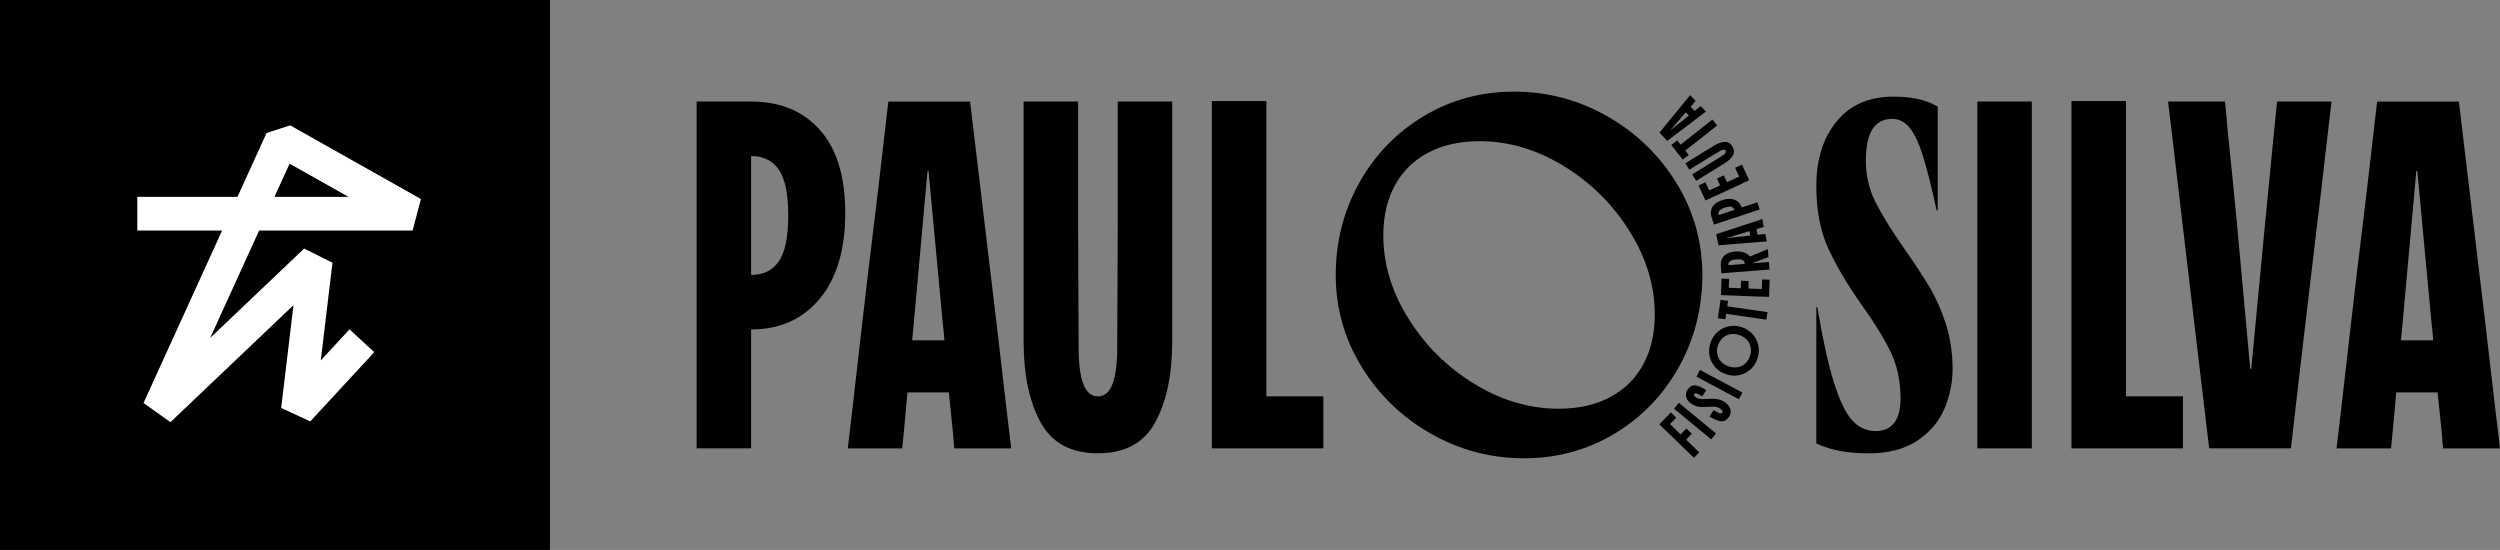 <svg xmlns="http://www.w3.org/2000/svg" id="Camada_2" data-name="Camada 2" viewBox="0 0 893.19 196.48"><rect x="0" y="0" width="893.19" height="196.48" fill="#808080" stroke="none"/><defs><style>      .cls-1 {        fill: none;        stroke: #fff;        stroke-linejoin: bevel;        stroke-width: 12.03px;      }    </style></defs><g id="Logos"><g><g><g><path d="M602.97,161.4c-.49-.47-1.22-1.18-2.18-2.11l-3.53-3.42c-1-.97-1.75-1.69-2.24-2.16-.49-.47-1.22-1.18-2.18-2.11l4.1-4.24,1.94,1.88c-.5.52-.87.9-1.12,1.16-.25.25-.61.63-1.1,1.14l6.01,5.81c1,.97,1.74,1.69,2.23,2.15.48.47,1.21,1.17,2.19,2.12l-1.88,1.94c-1-.97-1.75-1.69-2.24-2.16ZM603.42,156.04c-.22.23-.56.58-1.02,1.05l-1.94-1.88c.47-.48.81-.84,1.03-1.07.22-.23.56-.58,1.02-1.05l1.94,1.88c-.47.48-.81.84-1.03,1.07Z"></path><path d="M608.97,154.99c-.52-.43-1.3-1.08-2.34-1.93l-3.79-3.13c-1.07-.89-1.87-1.55-2.4-1.98-.52-.43-1.3-1.08-2.34-1.93l1.72-2.09c1.07.89,1.87,1.54,2.39,1.97.52.43,1.3,1.07,2.35,1.94l3.79,3.13c1.07.89,1.87,1.54,2.39,1.97.52.43,1.3,1.07,2.35,1.94l-1.72,2.09c-1.07-.89-1.87-1.55-2.4-1.98Z"></path><path d="M605.57,137.69c1.04.05,2.39.62,4.04,1.72l-1.5,2.25c-.59-.39-1.06-.68-1.43-.87-.37-.19-.66-.29-.87-.3-.21-.01-.37.07-.49.25-.15.23-.17.45-.03.64.13.2.36.4.67.61.45.3.97.48,1.57.53.6.05,1.4.05,2.4,0,.86-.05,1.62-.07,2.26-.06.64.01,1.3.11,1.99.28.68.17,1.34.47,1.97.89.7.46,1.23.99,1.61,1.57.38.58.58,1.2.58,1.85,0,.65-.2,1.3-.62,1.92-.76,1.13-1.71,1.64-2.87,1.53-1.16-.11-2.52-.69-4.09-1.74l1.5-2.25c.59.39,1.08.69,1.5.88.41.2.75.3,1.01.3.26,0,.46-.08.58-.28.15-.22.14-.46-.03-.71s-.42-.5-.78-.74c-.54-.36-1.14-.57-1.78-.63-.64-.06-1.5-.05-2.57.02-.85.06-1.56.09-2.14.08-.58,0-1.18-.1-1.82-.26-.64-.16-1.25-.44-1.84-.83-1.01-.67-1.65-1.47-1.93-2.4-.28-.92-.11-1.85.51-2.78.69-1.04,1.56-1.53,2.6-1.48Z"></path><path d="M618.53,141.19c-.6-.32-1.49-.8-2.68-1.43l-4.34-2.31c-1.23-.65-2.14-1.14-2.74-1.46-.6-.32-1.49-.8-2.68-1.43l1.27-2.39c1.23.65,2.14,1.14,2.73,1.46.59.32,1.49.79,2.69,1.43l4.34,2.31c1.23.65,2.14,1.14,2.73,1.46s1.49.79,2.69,1.43l-1.27,2.39c-1.23-.65-2.14-1.14-2.74-1.46Z"></path><path d="M613.55,126.51c.19,1.01.64,1.91,1.35,2.68.71.77,1.63,1.34,2.75,1.72,1.12.37,2.2.46,3.23.27,1.03-.19,1.93-.64,2.68-1.33.76-.7,1.31-1.57,1.67-2.63l2.68.89c-.52,1.57-1.36,2.87-2.53,3.9-1.16,1.03-2.5,1.7-4.03,2.02-1.52.32-3.07.21-4.64-.31-1.57-.52-2.87-1.36-3.9-2.53-1.03-1.16-1.7-2.5-2.02-4.03-.31-1.52-.21-3.07.31-4.64l2.68.89c-.35,1.06-.43,2.09-.24,3.11ZM625.47,124.09c-.19-1.01-.64-1.91-1.35-2.68-.71-.77-1.63-1.34-2.75-1.72-1.12-.37-2.2-.46-3.23-.27-1.03.19-1.93.64-2.69,1.34-.76.7-1.31,1.58-1.67,2.63l-2.68-.89c.52-1.57,1.37-2.87,2.53-3.9,1.16-1.03,2.5-1.7,4.03-2.02s3.07-.21,4.64.31c1.57.52,2.87,1.36,3.9,2.53,1.03,1.16,1.7,2.5,2.02,4.03.31,1.52.21,3.07-.31,4.64l-2.68-.89c.35-1.06.43-2.09.24-3.11Z"></path><path d="M627.99,113.76c-.67-.1-1.67-.24-3-.44l-8.27-1.2c-.06.44-.11.77-.14.99-.03.22-.08.54-.14.96l-2.68-.39.96-6.57,2.68.39c-.06.44-.11.77-.14.98-.03.22-.08.54-.14.96l8.27,1.2c1.38.2,2.4.35,3.07.45.67.1,1.67.24,3.02.44l-.39,2.68c-1.38-.2-2.4-.35-3.08-.45Z"></path><path d="M628.92,105.98c-.68-.03-1.69-.06-3.03-.12l-4.91-.19c-1.39-.05-2.43-.09-3.11-.12-.68-.03-1.69-.06-3.03-.12l.22-5.9,2.7.1c-.03.72-.05,1.26-.06,1.61-.01.35-.03.88-.06,1.58l11.79.45c.03-.79.05-1.37.07-1.74.01-.38.04-.94.06-1.7l2.7.1-.23,6.14c-1.39-.05-2.43-.09-3.11-.12ZM624.69,101.77c-.01.3-.03.75-.05,1.34l-2.7-.1c.02-.61.04-1.06.05-1.36.01-.3.03-.75.05-1.34l2.7.1c-.02.61-.04,1.06-.05,1.36Z"></path><path d="M629.08,96.55c-.68.05-1.69.13-3.03.24l-4.9.38c-1.39.11-2.42.19-3.1.24-.68.05-1.69.13-3.03.24l-.21-2.7c-.11-1.44.27-2.61,1.14-3.52.87-.91,2.21-1.43,4.01-1.57,1.81-.14,3.26.17,4.34.93,1.08.76,1.67,1.85,1.79,3.28,1.34-.11,2.33-.18,2.98-.23.65-.05,1.61-.13,2.9-.23l.21,2.7c-1.39.11-2.42.19-3.1.24ZM622.61,92.96c-.47-.27-1.24-.37-2.3-.29-1.06.08-1.81.3-2.23.64-.42.35-.61.82-.57,1.43l5.88-.46c-.05-.6-.31-1.04-.78-1.32ZM626.08,94.02l-.69.28-1.27.2c-.03-.36-.06-.74-.09-1.14-.03-.4-.07-.79-.12-1.16l6.5-2.7h.02c.27-.11.47-.19.6-.25.13-.06.32-.14.57-.24l.22,2.82-5.75,2.2Z"></path><path d="M628.51,86.46c-1.14.09-2.29.19-3.44.29-1.86.15-3.25.26-4.17.33-.92.07-1.85.14-2.78.22-.93.08-2.31.19-4.16.34l-.8-3.98,10.66-3.48c1.32-.43,2.3-.75,2.93-.95.64-.2,1.6-.52,2.88-.94l.55,2.77c-.44.12-.88.25-1.3.39-.71.23-1.77.55-3.19.96-.24.06-.48.13-.71.19-.24.06-.47.14-.71.22l-7.33,2.19v.05s7.62-.82,7.62-.82l.79-.08c1.21-.12,2.11-.22,2.7-.29s1.47-.16,2.65-.28l.53,2.65c-.68.05-1.58.12-2.73.22ZM625.57,85.24l-.82-4.12,2.53-.53.82,4.12-2.53.53Z"></path><path d="M625.74,75.83c-.65.21-1.61.53-2.88.95l-4.67,1.54c-1.32.44-2.31.76-2.95.97-.65.21-1.61.53-2.88.95l-.85-2.57c-.45-1.37-.36-2.6.27-3.69.63-1.09,1.81-1.92,3.52-2.48,1.73-.57,3.21-.61,4.44-.13,1.23.48,2.07,1.4,2.51,2.76,1.28-.42,2.22-.73,2.84-.94.62-.2,1.54-.51,2.77-.91l.85,2.57c-1.32.44-2.31.76-2.95.97ZM618.61,73.89c-.53-.15-1.29-.07-2.31.27-1.01.33-1.68.72-2.01,1.16-.33.44-.4.94-.21,1.52l5.6-1.85c-.19-.58-.55-.94-1.07-1.1Z"></path><path d="M622.13,65.73c-.62.29-1.54.71-2.76,1.27l-4.46,2.06c-1.26.58-2.21,1.02-2.82,1.3-.62.29-1.54.71-2.76,1.27l-2.48-5.36,2.45-1.14c.3.65.53,1.14.68,1.46.15.32.37.8.67,1.44l10.71-4.95c-.33-.71-.57-1.24-.73-1.58-.16-.34-.4-.86-.71-1.54l2.45-1.14,2.58,5.58c-1.26.58-2.21,1.02-2.82,1.3ZM616.45,63.9c.13.28.32.68.56,1.22l-2.45,1.13c-.25-.55-.44-.96-.57-1.24-.13-.27-.31-.68-.56-1.22l2.45-1.14c.25.55.45.96.57,1.24Z"></path><path d="M619.1,55.56c-.59,1.02-1.58,1.95-2.97,2.81l-4.92,3.03c-1.19.73-2.07,1.27-2.64,1.62-.57.35-1.43.88-2.57,1.59l-1.42-2.3c1.19-.73,2.07-1.27,2.64-1.62.57-.35,1.43-.88,2.57-1.59l5.16-3.21c.68-.42,1.16-.81,1.43-1.15.27-.35.31-.66.14-.94-.17-.28-.47-.38-.9-.3-.43.08-.99.33-1.67.76l-5.18,3.16c-1.19.73-2.07,1.27-2.64,1.62-.57.35-1.43.88-2.57,1.59l-1.42-2.3c1.19-.73,2.07-1.27,2.64-1.62.57-.35,1.43-.88,2.57-1.59l4.92-3.03c1.4-.86,2.68-1.32,3.85-1.39,1.17-.07,2.11.47,2.81,1.62.7,1.14.76,2.22.18,3.24Z"></path><path d="M611.05,46.76c-.53.42-1.33,1.05-2.38,1.88l-6.56,5.17c.27.35.48.61.62.78.14.17.34.43.6.76l-2.12,1.67-4.11-5.21,2.12-1.67c.27.35.48.61.62.78.14.17.34.43.6.76l6.56-5.17c1.09-.86,1.91-1.5,2.43-1.92.53-.42,1.33-1.05,2.39-1.89l1.67,2.12c-1.09.86-1.91,1.5-2.44,1.93Z"></path><path d="M607.32,41.51c-.91.69-1.83,1.39-2.75,2.09-1.48,1.13-2.6,1.97-3.34,2.52-.74.55-1.48,1.11-2.23,1.68-.74.56-1.85,1.41-3.32,2.52l-2.81-2.93,7.11-8.67c.88-1.07,1.53-1.86,1.96-2.38.43-.51,1.07-1.29,1.92-2.34l1.96,2.04c-.31.34-.61.68-.89,1.03-.47.57-1.2,1.41-2.17,2.53-.17.18-.33.36-.5.55-.17.18-.33.37-.48.56l-5,5.79.03.04,5.97-4.78.62-.49c.95-.76,1.66-1.32,2.12-1.7.46-.37,1.15-.93,2.09-1.66l1.87,1.95c-.54.41-1.27.96-2.18,1.65ZM604.19,42.07l-2.91-3.03,1.84-1.81,2.91,3.03-1.85,1.81Z"></path></g><g><path d="M248.88,137.8V36.28h19.47c10.38,0,18.59,3.39,24.61,10.18,6.02,6.79,9.03,16.67,9.03,29.65s-3.04,23.31-9.12,30.62c-6.08,7.32-14.25,10.97-24.52,10.97v42.48h-19.47v-22.39ZM278.26,93.37c2.24-3.24,3.36-8.7,3.36-16.37s-1.12-13.13-3.36-16.37c-2.24-3.24-5.55-4.87-9.91-4.87v42.48c4.36,0,7.67-1.62,9.91-4.87Z"></path><path d="M305.17,140.63c.94-8.2,1.89-16.43,2.83-24.69,1.53-13.33,2.71-23.3,3.54-29.91.82-6.61,1.62-13.25,2.39-19.91.77-6.67,1.92-16.61,3.45-29.83h29.21l9.56,80.19c1.18,9.91,2.03,17.26,2.57,22.04.53,4.78,1.39,12.01,2.57,21.68h-20.36c-.24-3.3-.53-6.55-.88-9.74-.59-5.31-1.36-13.28-2.3-23.9-.12-1.77-.24-3.54-.35-5.31-.12-1.77-.3-3.54-.53-5.31l-5.13-54.87h-.35l-4.96,54.87-.53,5.66c-.83,8.73-1.42,15.22-1.77,19.47-.35,4.25-.95,10.62-1.77,19.12h-19.47c.59-4.84,1.36-11.36,2.3-19.56ZM317.91,121.6h30.27l.18,18.59h-30.27l-.18-18.59Z"></path><path d="M371.73,150.81c-4.01-7.43-6.02-17.05-6.02-28.85V36.28h19.47v44.08l.18,43.72c0,5.78.56,10.15,1.68,13.1,1.12,2.95,2.86,4.43,5.22,4.43s4.1-1.47,5.22-4.43c1.12-2.95,1.68-7.32,1.68-13.1l.18-43.72v-44.08h19.47v85.67c0,11.8-2.01,21.42-6.02,28.85-4.01,7.43-10.86,11.15-20.53,11.15s-16.52-3.72-20.53-11.15Z"></path><path d="M432.97,137.8V36.1h19.47v105.5h20.36v18.59h-39.83v-22.39Z"></path><path d="M510.15,54.6c-5.19,2.77-9.15,6.7-11.86,11.77-2.72,5.07-4.07,10.97-4.07,17.7,0,10.27,3.01,20.21,9.03,29.83,6.02,9.62,13.87,17.38,23.54,23.28,9.67,5.9,19.71,8.85,30.09,8.85l-12.39,17.7c-11.92,0-23.04-2.95-33.37-8.85-10.33-5.9-18.56-13.87-24.69-23.9-6.14-10.03-9.2-20.95-9.2-32.75s2.8-22.89,8.41-32.92c5.6-10.03,13.28-17.97,23.01-23.81,9.74-5.84,20.5-8.76,32.3-8.76l-12.39,17.7c-7.08,0-13.22,1.39-18.41,4.16ZM575.29,141.87c5.19-2.77,9.14-6.7,11.86-11.77,2.71-5.07,4.07-10.98,4.07-17.7,0-10.27-3.01-20.21-9.03-29.83-6.02-9.62-13.87-17.37-23.54-23.28-9.68-5.9-19.71-8.85-30.09-8.85l12.39-17.7c11.92,0,23.04,2.95,33.37,8.85,10.32,5.9,18.56,13.87,24.69,23.9,6.13,10.03,9.2,20.95,9.2,32.75s-2.81,22.9-8.41,32.92c-5.61,10.03-13.28,17.97-23.01,23.81-9.74,5.84-20.51,8.76-32.31,8.76l12.39-17.7c7.08,0,13.22-1.39,18.41-4.16Z"></path><path d="M685.39,35.39c2.48.59,4.78,1.48,6.9,2.66v37.17h-.35c-1.89-8.61-3.54-15.16-4.96-19.65-1.42-4.48-2.98-7.79-4.69-9.91-1.71-2.12-3.81-3.19-6.28-3.19-3.07,0-5.4,1.21-6.99,3.63-1.59,2.42-2.39,6.23-2.39,11.42s1.12,10.03,3.36,14.52c2.24,4.49,5.66,10.03,10.27,16.64,3.78,5.43,6.81,10.06,9.12,13.9,2.3,3.84,4.25,8.23,5.84,13.19,1.59,4.96,2.39,10.33,2.39,16.11,0,4.84-.97,9.56-2.92,14.16-1.95,4.6-5.19,8.41-9.74,11.42-4.54,3.01-10.35,4.51-17.44,4.51-3.54,0-6.81-.27-9.82-.8-3.01-.53-5.93-1.44-8.76-2.74v-48.68h.35c2,11.8,4.01,20.86,6.02,27.17,2,6.31,4.16,10.74,6.46,13.28,2.3,2.54,5.1,3.81,8.41,3.81,2.95,0,5.16-1,6.64-3.01,1.47-2.01,2.21-4.84,2.21-8.5,0-6.13-1.12-11.59-3.36-16.37-2.24-4.78-5.73-10.47-10.44-17.08-5.31-7.55-9.35-14.4-12.13-20.53-2.77-6.13-4.16-13.51-4.16-22.13,0-9.44,2.42-17.11,7.26-23.01,4.84-5.9,11.56-8.85,20.18-8.85,3.54,0,6.55.3,9.03.89Z"></path><path d="M706.45,137.8V36.28h19.47v123.91h-19.47v-22.39Z"></path><path d="M740.08,137.8V36.1h19.47v105.5h20.36v18.59h-39.83v-22.39Z"></path><path d="M830.44,58.32c-.53,4.78-1.39,12.01-2.57,21.68-2.12,18.17-3.72,31.68-4.78,40.54-1.06,8.85-2.6,22.07-4.6,39.65h-29.21l-9.56-80.54c-1.18-9.79-2.04-17.08-2.57-21.86-.53-4.78-1.39-11.95-2.57-21.51h20.36c.35,3.19.65,6.43.88,9.74,1.18,11.21,2.3,22.42,3.36,33.63l4.78,52.22h.35l4.96-52.22.53-5.31c.82-8.61,1.44-15.02,1.86-19.21.41-4.19,1.03-10.47,1.86-18.85h19.47c-1.18,9.91-2.04,17.26-2.57,22.04Z"></path><path d="M837.08,140.63c.94-8.2,1.89-16.43,2.83-24.69,1.53-13.33,2.71-23.3,3.54-29.91.82-6.61,1.62-13.25,2.39-19.91.77-6.67,1.92-16.61,3.45-29.83h29.21l9.56,80.19c1.18,9.91,2.03,17.26,2.57,22.04.53,4.78,1.39,12.01,2.57,21.68h-20.36c-.24-3.3-.53-6.55-.88-9.74-.59-5.31-1.36-13.28-2.3-23.9-.12-1.77-.24-3.54-.35-5.31-.12-1.77-.3-3.54-.53-5.31l-5.13-54.87h-.35l-4.96,54.87-.53,5.66c-.83,8.73-1.42,15.22-1.77,19.47-.35,4.25-.95,10.62-1.77,19.12h-19.47c.59-4.84,1.36-11.36,2.3-19.56ZM849.82,121.6h30.27l.18,18.59h-30.27l-.18-18.59Z"></path></g></g><g><rect width="196.48" height="196.48"></rect><polyline class="cls-1" points="129.29 121.74 106.43 146.47 112.81 93.16 56.75 146.47 100.71 50.02 147.43 76.34 49.06 76.34"></polyline></g></g></g></svg>